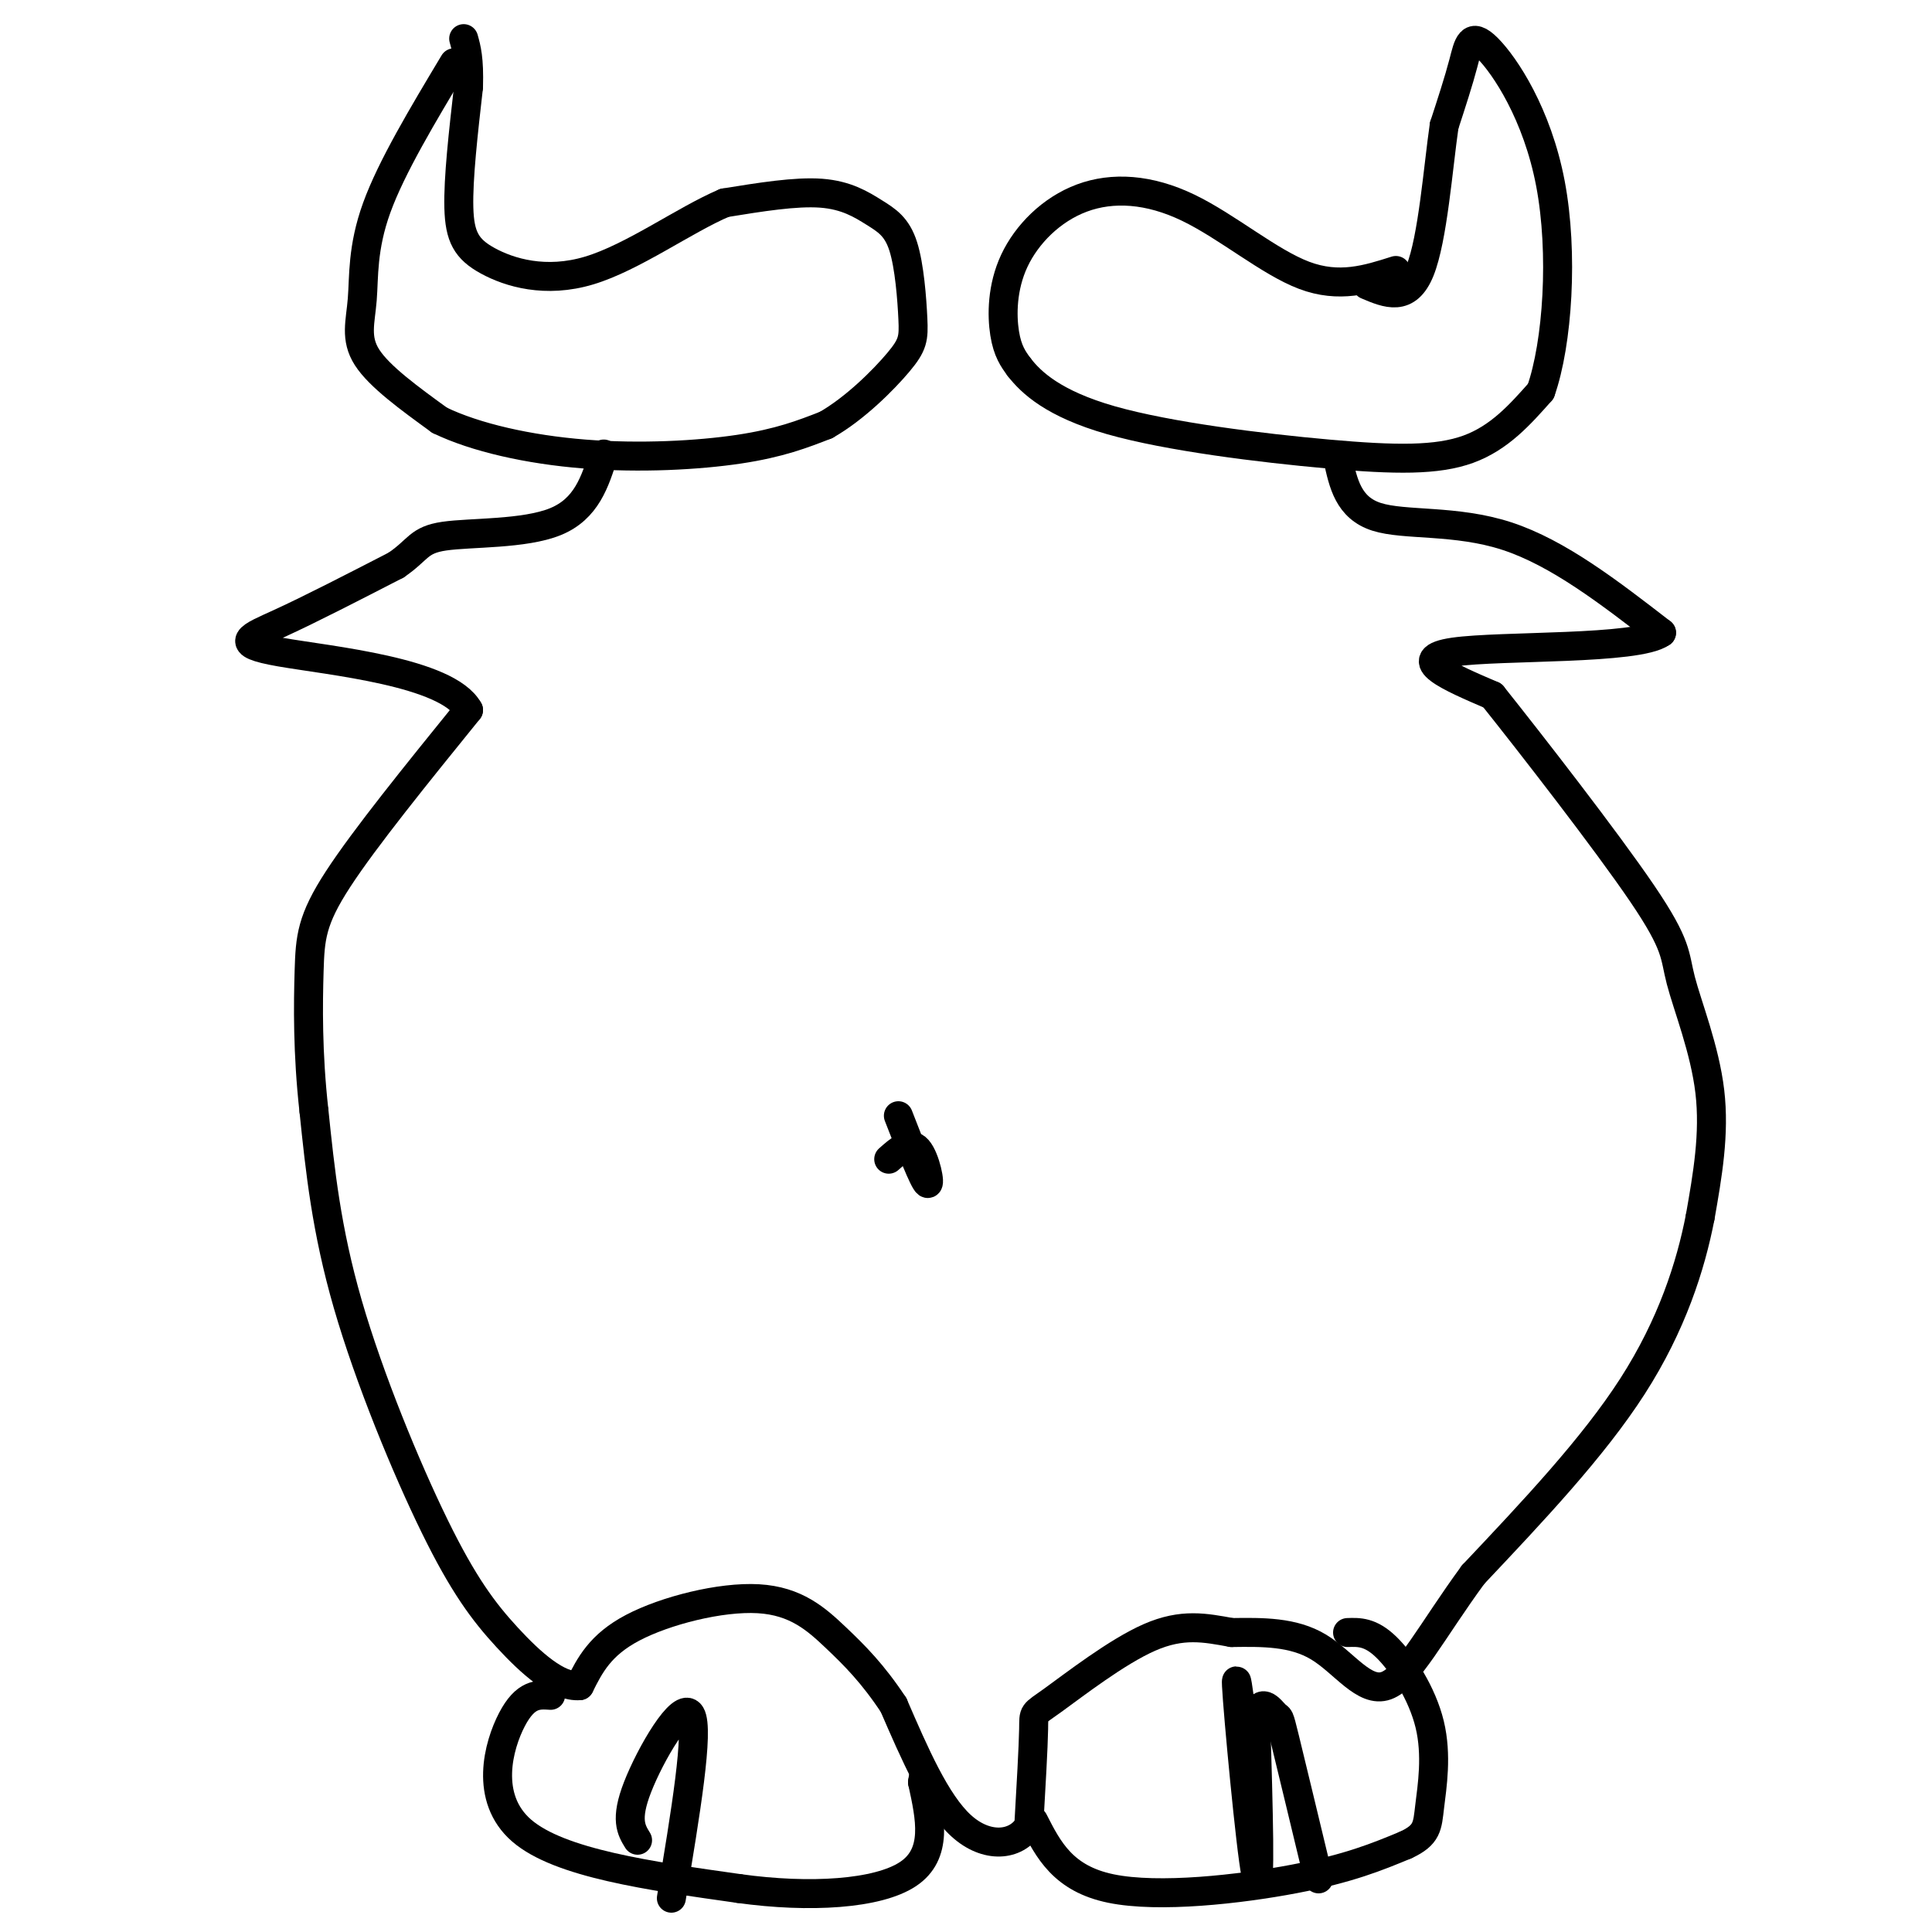 <svg viewBox='0 0 400 400' version='1.1' xmlns='http://www.w3.org/2000/svg' xmlns:xlink='http://www.w3.org/1999/xlink'><g fill='none' stroke='#000000' stroke-width='6' stroke-linecap='round' stroke-linejoin='round'><path d='M94,13c-6.482,10.810 -12.964,21.619 -16,30c-3.036,8.381 -2.625,14.333 -3,19c-0.375,4.667 -1.536,8.048 1,12c2.536,3.952 8.768,8.476 15,13'/><path d='M91,87c7.417,3.595 18.458,6.083 30,7c11.542,0.917 23.583,0.262 32,-1c8.417,-1.262 13.208,-3.131 18,-5'/><path d='M171,88c5.986,-3.390 11.950,-9.366 15,-13c3.050,-3.634 3.188,-4.927 3,-9c-0.188,-4.073 -0.700,-10.927 -2,-15c-1.300,-4.073 -3.389,-5.366 -6,-7c-2.611,-1.634 -5.746,-3.610 -11,-4c-5.254,-0.390 -12.627,0.805 -20,2'/><path d='M150,42c-8.265,3.506 -18.927,11.270 -28,14c-9.073,2.730 -16.558,0.427 -21,-2c-4.442,-2.427 -5.841,-4.979 -6,-11c-0.159,-6.021 0.920,-15.510 2,-25'/><path d='M97,18c0.167,-5.833 -0.417,-7.917 -1,-10'/><path d='M289,56c-5.872,1.871 -11.744,3.742 -19,1c-7.256,-2.742 -15.897,-10.097 -24,-14c-8.103,-3.903 -15.667,-4.356 -22,-2c-6.333,2.356 -11.436,7.519 -14,13c-2.564,5.481 -2.590,11.280 -2,15c0.590,3.720 1.795,5.360 3,7'/><path d='M211,76c2.455,3.172 7.091,7.603 19,11c11.909,3.397 31.091,5.761 45,7c13.909,1.239 22.545,1.354 29,-1c6.455,-2.354 10.727,-7.177 15,-12'/><path d='M319,81c3.494,-9.892 4.730,-28.620 2,-43c-2.730,-14.380 -9.427,-24.410 -13,-28c-3.573,-3.590 -4.021,-0.740 -5,3c-0.979,3.740 -2.490,8.370 -4,13'/><path d='M299,26c-1.244,8.556 -2.356,23.444 -5,30c-2.644,6.556 -6.822,4.778 -11,3'/><path d='M277,95c1.089,5.067 2.178,10.133 8,12c5.822,1.867 16.378,0.533 27,4c10.622,3.467 21.311,11.733 32,20'/><path d='M344,131c-4.933,3.600 -33.267,2.600 -43,4c-9.733,1.400 -0.867,5.200 8,9'/><path d='M309,144c7.876,9.871 23.565,30.048 31,41c7.435,10.952 6.617,12.679 8,18c1.383,5.321 4.967,14.234 6,23c1.033,8.766 -0.483,17.383 -2,26'/><path d='M352,252c-1.956,10.089 -5.844,22.311 -14,35c-8.156,12.689 -20.578,25.844 -33,39'/><path d='M305,326c-8.560,11.679 -13.458,21.375 -18,23c-4.542,1.625 -8.726,-4.821 -14,-8c-5.274,-3.179 -11.637,-3.089 -18,-3'/><path d='M255,338c-5.483,-0.994 -10.191,-1.978 -17,1c-6.809,2.978 -15.718,9.917 -20,13c-4.282,3.083 -3.938,2.309 -4,6c-0.062,3.691 -0.531,11.845 -1,20'/><path d='M213,378c-2.644,4.222 -8.756,4.778 -14,0c-5.244,-4.778 -9.622,-14.889 -14,-25'/><path d='M185,353c-4.293,-6.496 -8.027,-10.236 -12,-14c-3.973,-3.764 -8.185,-7.552 -16,-8c-7.815,-0.448 -19.233,2.443 -26,6c-6.767,3.557 -8.884,7.778 -11,12'/><path d='M120,349c-4.455,0.380 -10.091,-4.671 -15,-10c-4.909,-5.329 -9.091,-10.935 -15,-23c-5.909,-12.065 -13.545,-30.590 -18,-46c-4.455,-15.410 -5.727,-27.705 -7,-40'/><path d='M65,230c-1.345,-12.036 -1.208,-22.125 -1,-29c0.208,-6.875 0.488,-10.536 6,-19c5.512,-8.464 16.256,-21.732 27,-35'/><path d='M97,147c-4.357,-7.917 -28.750,-10.208 -39,-12c-10.250,-1.792 -6.357,-3.083 0,-6c6.357,-2.917 15.179,-7.458 24,-12'/><path d='M82,117c4.726,-3.202 4.542,-5.208 10,-6c5.458,-0.792 16.560,-0.369 23,-3c6.440,-2.631 8.220,-8.315 10,-14'/><path d='M114,351c-2.600,-0.178 -5.200,-0.356 -8,5c-2.800,5.356 -5.800,16.244 2,23c7.800,6.756 26.400,9.378 45,12'/><path d='M153,391c14.644,2.044 28.756,1.156 35,-3c6.244,-4.156 4.622,-11.578 3,-19'/><path d='M191,369c0.500,-3.167 0.250,-1.583 0,0'/><path d='M214,377c3.044,5.978 6.089,11.956 16,14c9.911,2.044 26.689,0.156 38,-2c11.311,-2.156 17.156,-4.578 23,-7'/><path d='M291,382c4.573,-2.110 4.504,-3.885 5,-8c0.496,-4.115 1.557,-10.569 0,-17c-1.557,-6.431 -5.730,-12.837 -9,-16c-3.270,-3.163 -5.635,-3.081 -8,-3'/><path d='M260,379c-2.133,-17.711 -4.267,-35.422 -4,-30c0.267,5.422 2.933,33.978 4,39c1.067,5.022 0.533,-13.489 0,-32'/><path d='M260,356c0.869,-5.131 3.042,-1.958 4,-1c0.958,0.958 0.702,-0.298 2,5c1.298,5.298 4.149,17.149 7,29'/><path d='M132,381c-1.311,-2.133 -2.622,-4.267 0,-11c2.622,-6.733 9.178,-18.067 11,-15c1.822,3.067 -1.089,20.533 -4,38'/><path d='M186,231c2.622,6.733 5.244,13.467 6,14c0.756,0.533 -0.356,-5.133 -2,-7c-1.644,-1.867 -3.822,0.067 -6,2'/></g>
</svg>